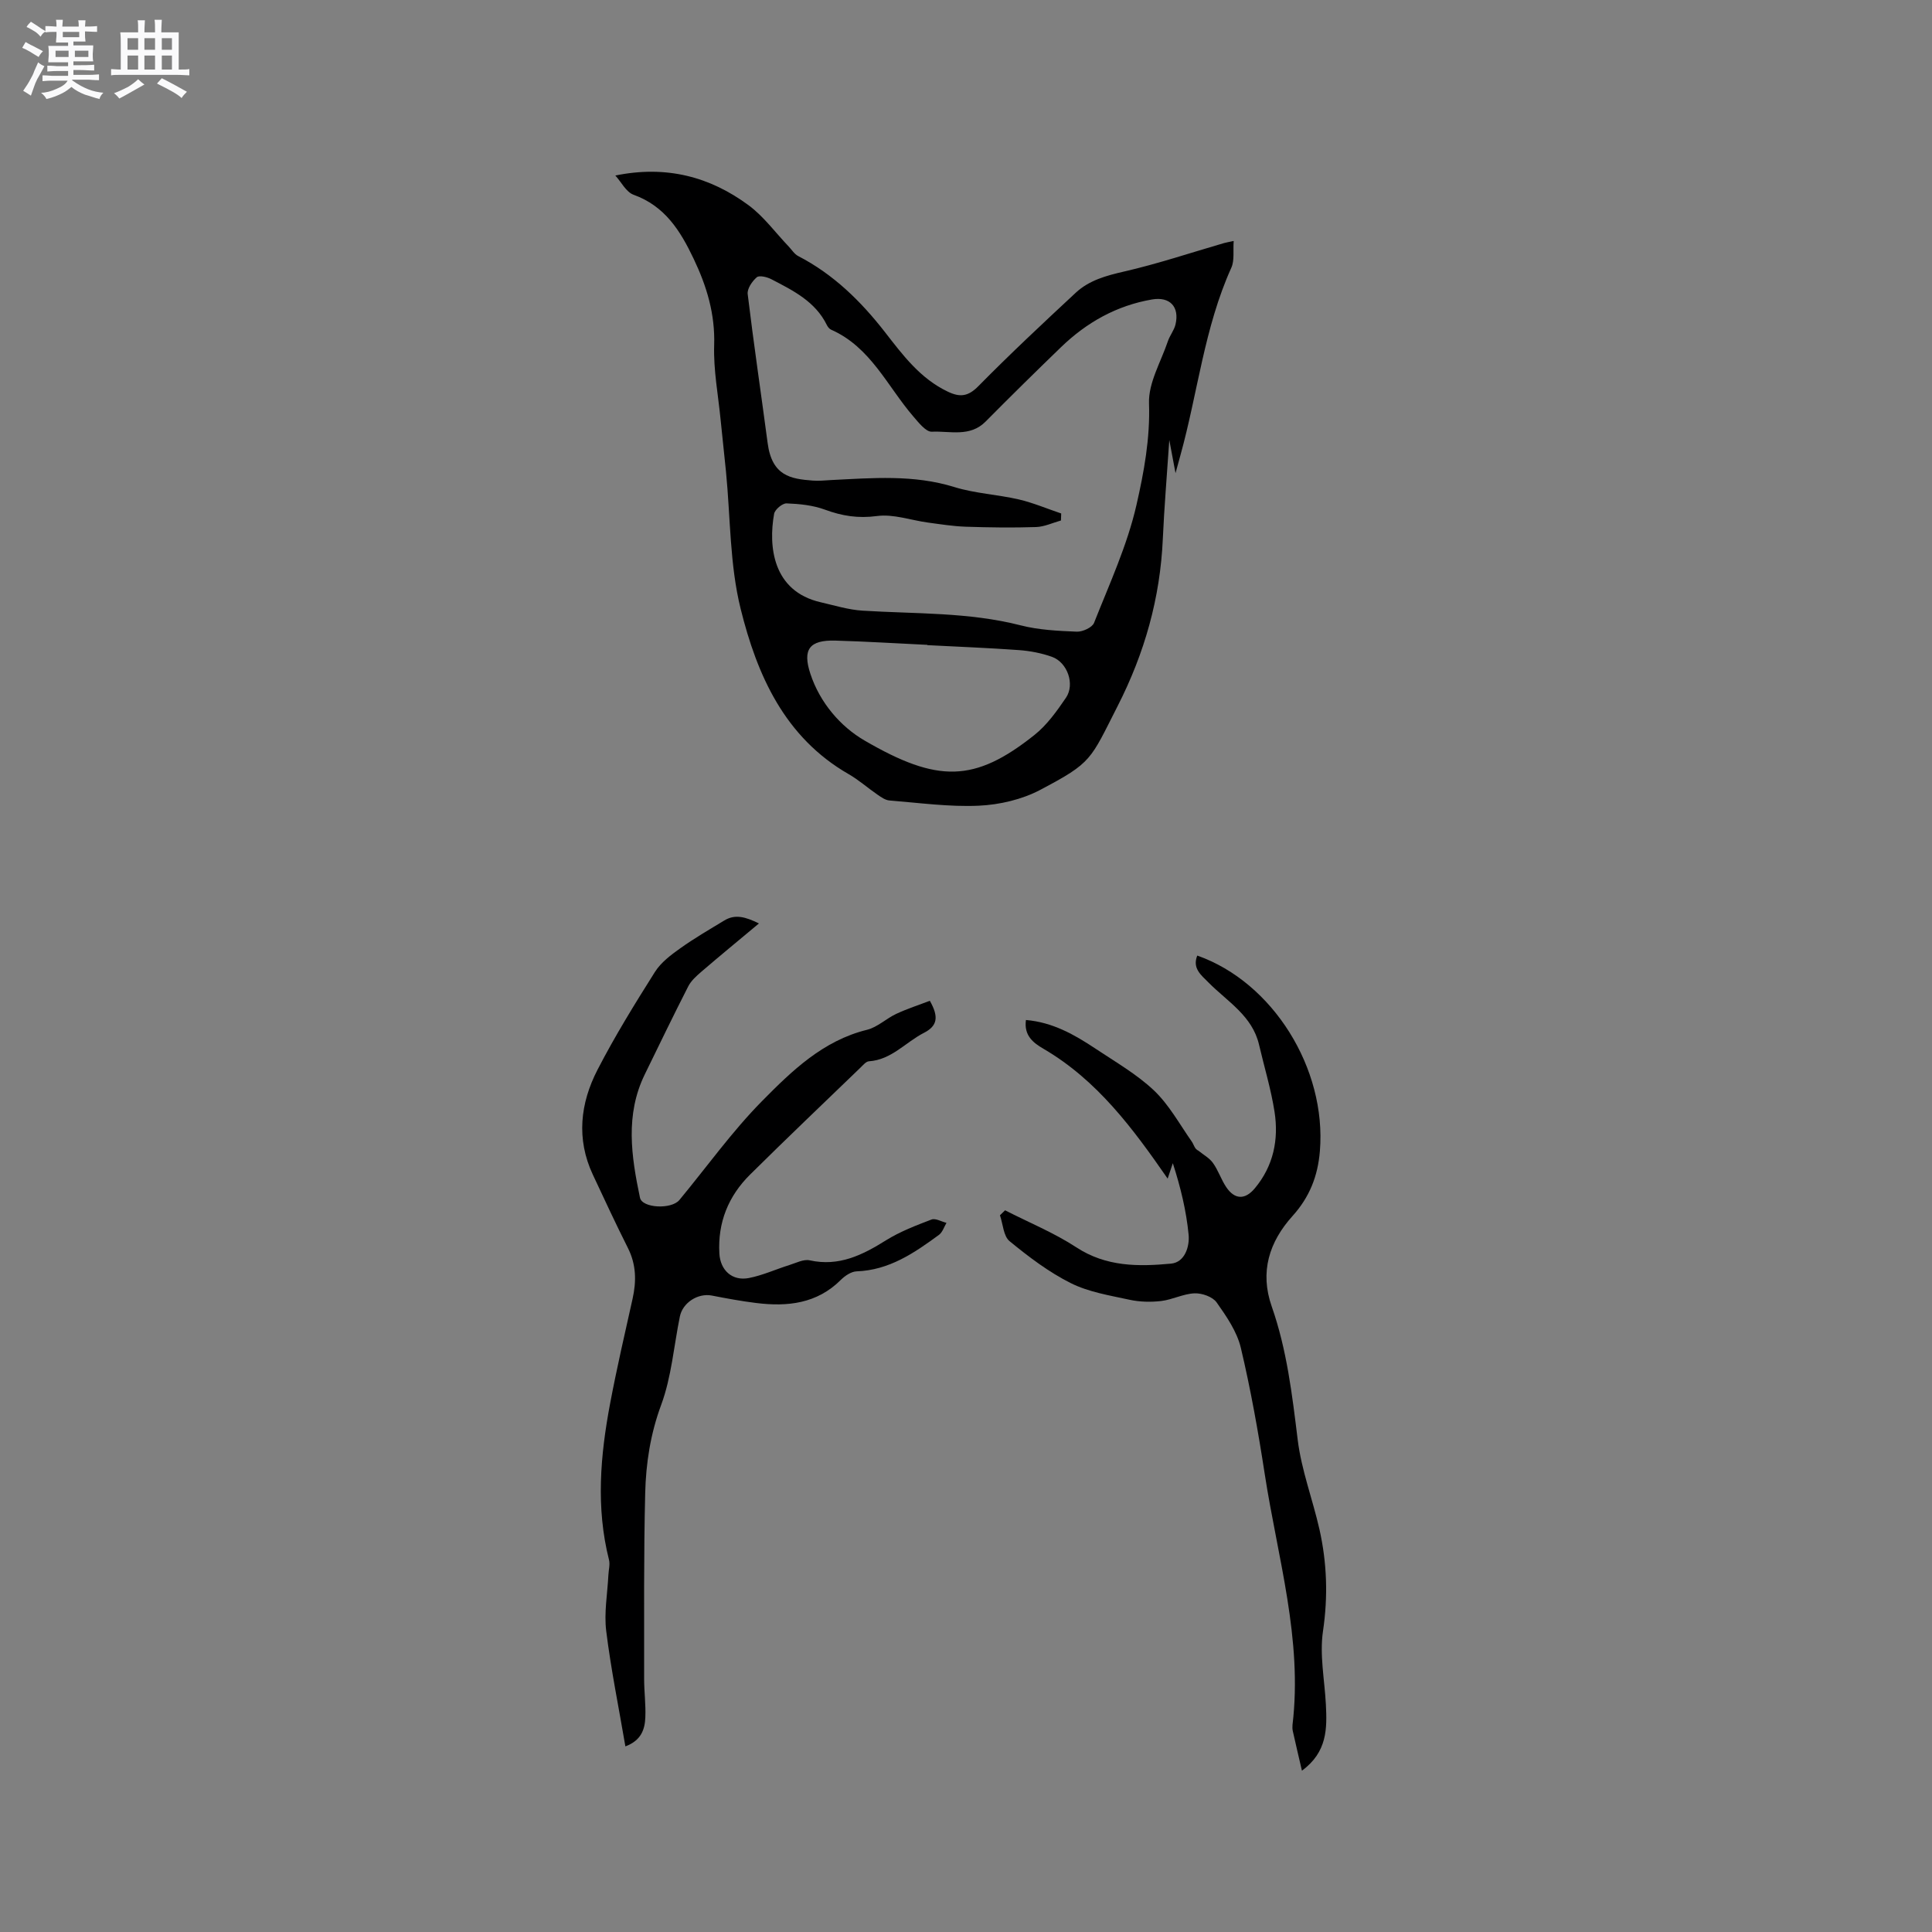 <svg enable-background="new 0 0 400 400" viewBox="0 0 400 400" xmlns="http://www.w3.org/2000/svg"><rect x="0" y="0" width="400" height="400" fill="#808080" stroke="none"/><path d="m6.8 9.5c.6.3 1.3.7 2.1 1.1-.4.4-.7.8-.9 1.2-.7-.4-1.3-.8-1.8-1.1s-1.1-.6-1.6-.8c.2-.4.5-.8.7-1.2.4.2.8.5 1.5.8zm.9 6.9c-.3.6-.5 1.1-.7 1.7s-.4 1.1-.6 1.7c-.6-.4-1.1-.7-1.6-1 .7-1 1.2-1.8 1.5-2.4.3-.5.6-1.1.8-1.7.3-.6.5-1.2.8-1.8.3.3.8.6 1.3.8-.7 1.3-1.2 2.2-1.5 2.7zm.1-11c.4.3 1 .7 1.7 1.1-.5.2-.8.6-1.1 1.1-.5-.6-1-1-1.4-1.2s-.9-.6-1.5-.8c.2-.4.5-.7.9-1.1.5.3.9.6 1.4.9zm10.5 13.1c1 .4 2 .6 3.1.7-.4.4-.7.8-.8 1.3-.9-.2-1.9-.6-3-.9-1-.4-2-.9-2.8-1.6-.5.4-1.1.9-1.9 1.3s-1.9.9-3.3 1.2c-.1-.3-.5-.8-1.1-1.3 1 0 2.1-.3 3.2-.8 1.2-.5 1.9-1 2.3-1.7h-3.2c-.4 0-1 0-2 .1v-1.2c1 0 1.7.1 2 .1h3.3v-1h-2.3c-.2 0-.9 0-2 .1v-1.2c1.2 0 1.9.1 2 .1h2.3v-.8h-4.1c0-.7.1-1.2.1-1.6 0-.5 0-1.1-.1-1.8h4.1v-.7h-2.5c0-.6.1-1.1.1-1.6v-.6h-.5c-.4 0-1 0-1.8.1v-1.3c1.2 0 1.9.1 2.1.1h.2c0-.3 0-.8-.1-1.4h1.4c0 .6-.1 1-.1 1.4h3.4c0-.4 0-.8-.1-1.3h1.5c0 .4-.1.9-.1 1.3.7 0 1.5 0 2.5-.1v1.2c-1 0-1.8-.1-2.5-.1v.6c0 .3 0 .8.1 1.5h-2.5v.8h4.1c0 .7-.1 1.3-.1 1.8s0 1 .1 1.5h-4.1v.8h1.4c.8 0 1.8 0 2.9-.1v1.2c-1 0-1.9-.1-2.8-.1h-1.5v1h3.2c.3 0 1 0 2.1-.1v1.2c-1.1 0-1.8-.1-2.1-.1h-3.4l-.1.1c1.4 1 2.4 1.5 3.4 1.9zm-4.1-6.7v-1.3h-2.7v1.3zm2.2-4.1v-1.1h-3.4v1.1zm1.9 4.1v-1.3h-2.8v1.3z" fill="#fafafb"/><path d="m37 6.7v2.3 5.4c1 0 1.8 0 2.2-.1v1.3c-.6 0-1.5-.1-2.5-.1h-11.9c-.7 0-1.3 0-1.8.1v-1.3c.5 0 1.1.1 2 .1v-5.2c0-1 0-1.8-.1-2.5h3.7c0-1.3 0-2.1-.1-2.5h1.5c0 .4-.1 1.3-.1 2.5h2.2c0-1.2 0-2.1-.1-2.6h1.5c0 .4-.1 1.3-.1 2.6zm-12.3 13.7c-.3-.4-.7-.8-1.1-1.1 1.1-.4 2.1-.9 2.9-1.3.8-.5 1.5-1 2.1-1.6.4.4.9.8 1.3 1.1-2.5 1.4-4.2 2.4-5.2 2.9zm3.9-10.1v-2.4h-2.2v2.4zm0 4.1v-2.9h-2.2v2.9zm3.5-4.1v-2.4h-2.2v2.4zm0 4.1v-2.9h-2.2v2.9zm.4 2.9 1-1.1c.6.3 1.4.7 2.5 1.3s2 1.1 2.7 1.5c-.4.4-.8.8-1.1 1.3-.8-.8-2.5-1.7-5.1-3zm3.1-7v-2.4h-2.1v2.4zm0 4.1v-2.9h-2.1v2.9z" fill="#fafafb"/><g fill="#000001"><path d="m127.4 36.34c10.62-2.17 19.63.28 27.58 6.15 3.15 2.33 5.56 5.67 8.31 8.55.64.67 1.18 1.57 1.96 1.97 7.3 3.77 12.98 9.34 17.97 15.75 3.7 4.76 7.31 9.62 13.02 12.33 2.51 1.2 4.2 1.02 6.33-1.15 6.53-6.63 13.34-13 20.16-19.34 2.77-2.57 6.28-3.53 9.99-4.38 6.98-1.6 13.8-3.89 20.69-5.89.4-.12.82-.18 2.01-.44-.15 2.04.2 4.03-.49 5.55-5.6 12.39-6.95 25.91-10.54 38.83-.27.98-.54 1.96-1.01 3.69-.48-2.55-.81-4.29-1.29-6.86-.49 7.36-1.05 13.9-1.34 20.45-.54 12.26-3.77 23.67-9.36 34.64-5.71 11.21-5.23 11.65-16.01 17.34-3.79 2-8.41 3.08-12.71 3.28-6.15.28-12.35-.59-18.52-1.08-.87-.07-1.74-.7-2.51-1.23-2.01-1.38-3.85-3.03-5.95-4.23-13.26-7.62-18.95-20.51-22.35-34.23-2.27-9.15-2.1-18.9-3.03-28.38-.35-3.57-.76-7.14-1.11-10.71-.5-5.15-1.5-10.32-1.34-15.45.21-6.49-1.53-12.23-4.26-17.95-2.76-5.8-5.94-10.89-12.43-13.23-1.55-.57-2.53-2.62-3.77-3.98zm92.31 69.97c-.02.48-.04.97-.05 1.45-1.72.48-3.42 1.3-5.16 1.36-4.84.16-9.7.09-14.55-.07-2.62-.09-5.23-.51-7.83-.86-3.53-.48-7.16-1.81-10.56-1.35-3.89.52-7.2-.01-10.76-1.32-2.49-.92-5.28-1.2-7.95-1.3-.87-.03-2.43 1.28-2.58 2.17-1.19 6.65-.35 16.01 9.64 18.3 2.88.66 5.76 1.56 8.68 1.74 10.93.69 21.94.28 32.72 3.04 3.75.96 7.73 1.15 11.62 1.31 1.2.05 3.2-.86 3.58-1.82 3.18-8.05 6.87-16.03 8.78-24.4 1.55-6.79 2.85-13.79 2.6-21.05-.15-4.24 2.47-8.59 3.91-12.87.4-1.19 1.28-2.24 1.57-3.44.88-3.7-1.18-5.83-4.85-5.2-7.34 1.26-13.54 4.75-18.84 9.87-5.26 5.08-10.47 10.21-15.62 15.41-3.25 3.28-7.39 1.92-11.13 2.1-1.23.06-2.74-1.89-3.84-3.16-5.39-6.26-8.83-14.36-17.03-17.97-.35-.16-.67-.56-.85-.92-2.4-4.92-7.01-7.18-11.51-9.52-.88-.46-2.49-.85-3.01-.41-.96.82-2.02 2.37-1.89 3.48 1.24 10.3 2.77 20.56 4.13 30.84.9 6.86 4.82 7.43 9.34 7.78 1.26.1 2.54-.04 3.81-.11 8.55-.42 17.06-1.17 25.51 1.45 4.3 1.33 8.93 1.54 13.34 2.56 2.98.7 5.85 1.92 8.78 2.91zm-27.71 27.26c0-.02 0-.04 0-.06-6.34-.3-12.68-.7-19.03-.88-5.41-.15-6.85 1.82-5.19 6.87 1.98 6.02 6.27 10.95 11.22 13.82 15.12 8.79 22.76 8.73 35.17-1.15 2.59-2.06 4.63-4.93 6.52-7.7 1.91-2.8.31-7.33-2.89-8.48-2.16-.77-4.5-1.22-6.8-1.39-6.31-.46-12.66-.7-19-1.03z"/><path d="m157.13 191.19c-4.35 3.63-8.19 6.79-11.95 10.02-1.02.88-2.11 1.86-2.7 3.03-3.08 6.03-6.02 12.13-8.99 18.21-4.08 8.36-2.79 16.96-.99 25.52.45 2.17 6.51 2.47 8.16.48 5.68-6.86 10.89-14.18 17.12-20.49 6.16-6.24 12.61-12.51 21.72-14.75 2.16-.53 3.99-2.34 6.08-3.31 2.27-1.06 4.67-1.83 6.93-2.7 1.9 3.34 1.58 5.21-1.22 6.64-3.8 1.94-6.71 5.58-11.39 5.89-.61.04-1.22.8-1.75 1.31-7.63 7.36-15.31 14.67-22.84 22.13-4.51 4.46-6.74 9.94-6.37 16.37.2 3.47 2.66 5.74 6.12 5.06 2.86-.56 5.57-1.81 8.38-2.69 1.38-.43 2.93-1.25 4.21-.97 6.05 1.33 10.9-1.09 15.79-4.15 2.91-1.81 6.19-3.07 9.42-4.3.83-.31 2.05.43 3.1.69-.5.84-.82 1.93-1.54 2.47-5.12 3.76-10.33 7.33-17.07 7.57-1.11.04-2.4.91-3.25 1.75-4.96 4.96-11.07 5.6-17.55 4.8-3.08-.38-6.14-.95-9.18-1.54-2.85-.55-6.02 1.45-6.61 4.33-1.25 6.12-1.73 12.52-3.87 18.3-2.23 6.02-3.16 12.1-3.31 18.29-.32 12.81-.2 25.63-.22 38.45 0 2.65.36 5.3.25 7.94-.1 2.47-.81 4.79-4.13 6.03-1.38-8.1-2.99-15.96-3.97-23.89-.47-3.79.26-7.72.45-11.59.05-1.05.37-2.16.13-3.13-2.74-10.83-1.8-21.63.23-32.39 1.37-7.26 3.04-14.47 4.65-21.68.81-3.63.76-7.08-.97-10.51-2.52-5.01-4.88-10.1-7.26-15.18-3.46-7.4-2.61-14.78.97-21.72 3.59-6.96 7.72-13.65 11.9-20.27 1.24-1.96 3.31-3.51 5.25-4.89 2.92-2.08 6.04-3.89 9.11-5.75 2.21-1.34 4.34-.77 7.16.62z"/><path d="m208.09 250.58c4.94 2.53 10.14 4.65 14.76 7.67 6.18 4.05 12.87 4 19.61 3.37 2.85-.27 3.86-3.55 3.63-5.98-.48-4.97-1.67-9.88-3.27-14.81-.37 1.11-.75 2.23-1.07 3.19-7.17-10.35-14.56-20.36-25.69-26.87-2.11-1.23-4.1-2.72-3.65-5.97 5.52.46 10.06 3.04 14.43 5.95 4.12 2.75 8.52 5.27 12.08 8.64 3.13 2.97 5.29 6.97 7.81 10.56.47.67.59 1.57 1.38 1.9 1.02.84 2.28 1.51 3.02 2.55 1.1 1.53 1.69 3.42 2.74 4.99 1.77 2.63 3.92 2.67 5.94.24 3.85-4.62 4.96-10.08 4.07-15.82-.73-4.69-2.13-9.27-3.21-13.9-1.39-5.97-6.53-8.91-10.42-12.83-1.6-1.61-3.42-2.97-2.37-5.62 15.68 5.52 26.78 23.41 25.39 40.45-.42 5.22-2.15 9.56-5.63 13.43-4.88 5.4-6.85 11.62-4.34 18.78 3.14 8.96 4.23 18.27 5.38 27.63.77 6.25 3.09 12.29 4.49 18.47 1.57 6.97 1.8 13.93.74 21.12-.73 4.93.34 10.12.6 15.19.25 4.94.31 9.82-4.96 13.69-.7-3.01-1.31-5.61-1.89-8.21-.09-.41-.1-.85-.06-1.27 2.12-17.73-3.09-34.67-5.74-51.87-1.35-8.78-2.91-17.56-4.96-26.2-.8-3.36-2.97-6.51-5.01-9.4-.83-1.17-3.03-1.94-4.57-1.88-2.32.09-4.57 1.31-6.91 1.59-2.15.25-4.44.2-6.55-.26-4.13-.9-8.47-1.59-12.18-3.45-4.54-2.27-8.71-5.44-12.66-8.68-1.27-1.04-1.36-3.54-1.99-5.36.33-.33.69-.68 1.06-1.03z"/></g></svg>